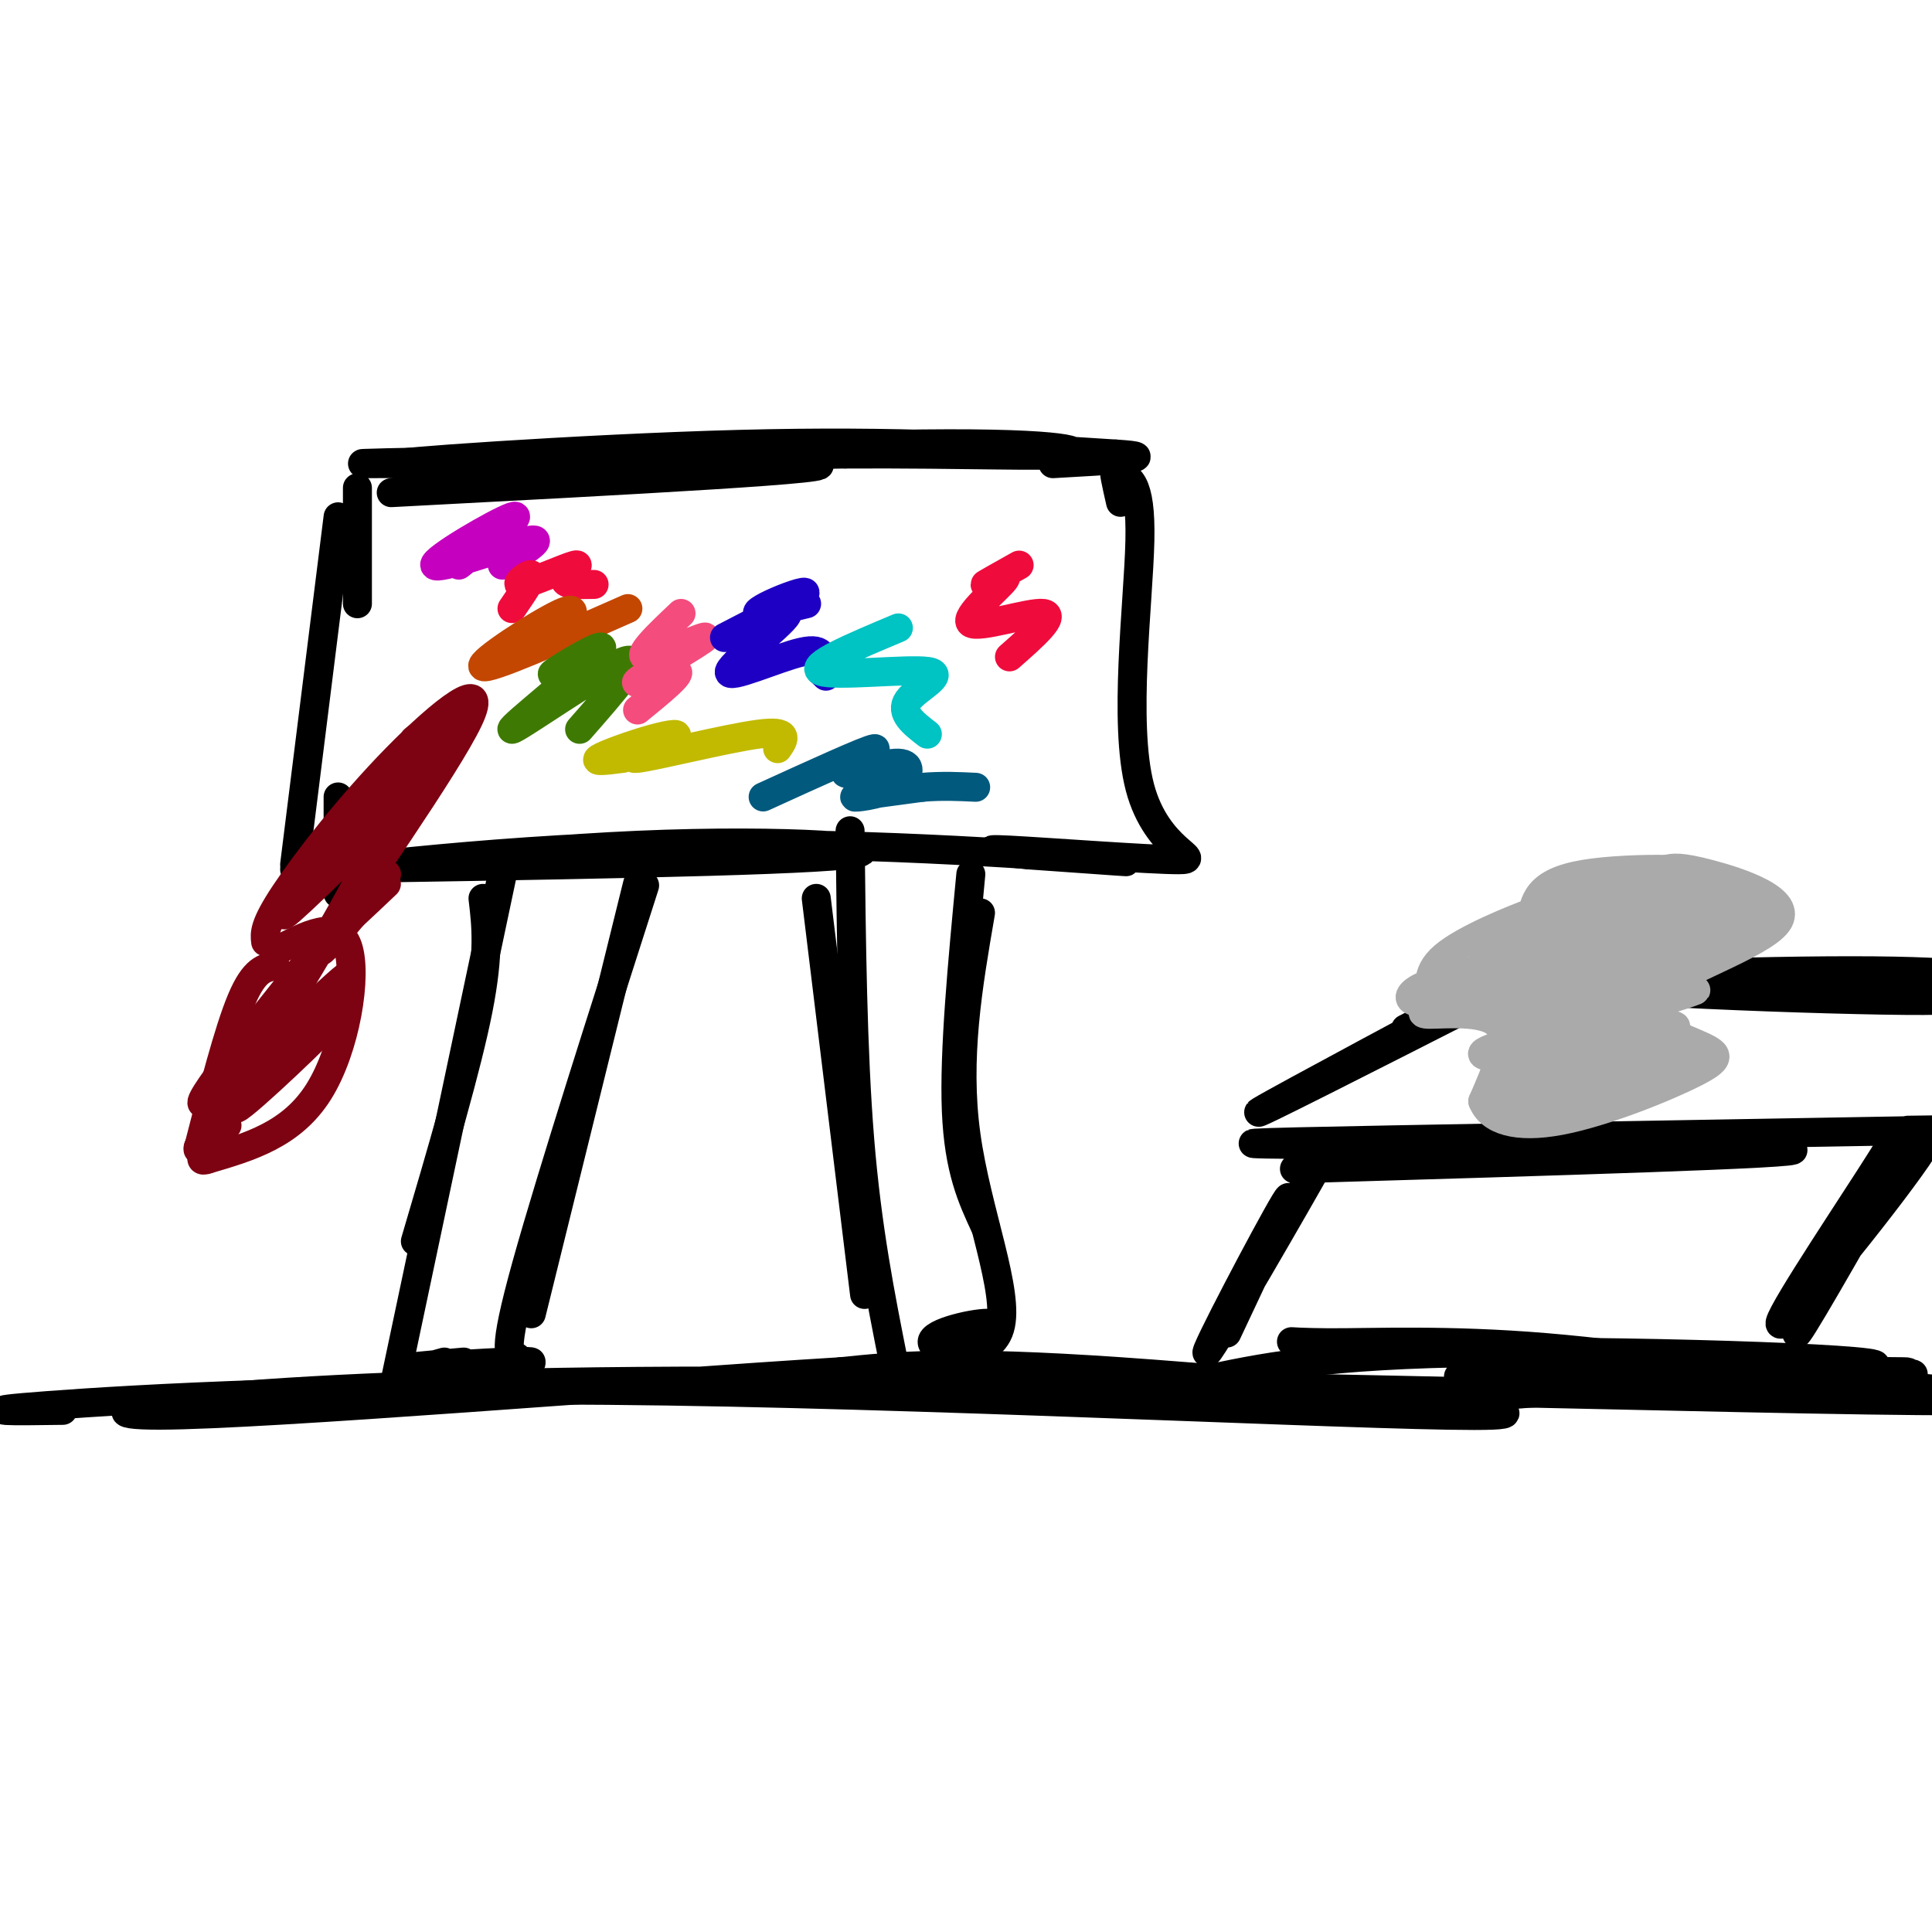 <svg viewBox='0 0 400 400' version='1.1' xmlns='http://www.w3.org/2000/svg' xmlns:xlink='http://www.w3.org/1999/xlink'><g fill='none' stroke='#000000' stroke-width='6' stroke-linecap='round' stroke-linejoin='round'><path d='M81,102c49.156,-2.578 98.311,-5.156 87,-6c-11.311,-0.844 -83.089,0.044 -92,0c-8.911,-0.044 45.044,-1.022 99,-2'/><path d='M175,94c26.050,-0.104 41.676,0.635 46,0c4.324,-0.635 -2.656,-2.644 -36,-2c-33.344,0.644 -93.054,3.943 -101,4c-7.946,0.057 35.873,-3.126 69,-4c33.127,-0.874 55.564,0.563 78,2'/><path d='M231,94c10.833,0.667 -1.083,1.333 -13,2'/><path d='M74,101c0.000,0.000 0.000,24.000 0,24'/><path d='M70,165c0.000,0.000 0.000,20.000 0,20'/><path d='M70,107c0.000,0.000 -9.000,72.000 -9,72'/><path d='M61,180c50.558,-0.804 101.116,-1.608 114,-3c12.884,-1.392 -11.907,-3.373 -43,-2c-31.093,1.373 -68.489,6.100 -69,6c-0.511,-0.100 35.862,-5.027 74,-6c38.138,-0.973 78.039,2.008 91,3c12.961,0.992 -1.020,-0.004 -15,-1'/><path d='M213,177c-5.485,-0.540 -11.696,-1.391 -4,-1c7.696,0.391 29.300,2.022 35,2c5.700,-0.022 -4.504,-1.698 -8,-15c-3.496,-13.302 -0.285,-38.229 0,-51c0.285,-12.771 -2.358,-13.385 -5,-14'/><path d='M231,98c-0.667,-1.333 0.167,2.333 1,6'/><path d='M100,186c0.667,5.583 1.333,11.167 -1,23c-2.333,11.833 -7.667,29.917 -13,48'/><path d='M104,181c0.000,0.000 -22.000,104.000 -22,104'/><path d='M132,183c0.000,0.000 -22.000,89.000 -22,89'/><path d='M130,194c2.822,-8.733 5.644,-17.467 1,-3c-4.644,14.467 -16.756,52.133 -22,71c-5.244,18.867 -3.622,18.933 -2,19'/><path d='M96,282c-7.155,0.643 -14.310,1.286 -9,1c5.310,-0.286 23.083,-1.500 23,-1c-0.083,0.500 -18.024,2.714 -24,3c-5.976,0.286 0.012,-1.357 6,-3'/><path d='M169,186c0.000,0.000 10.000,82.000 10,82'/><path d='M176,172c0.250,22.833 0.500,45.667 2,64c1.500,18.333 4.250,32.167 7,46'/><path d='M201,181c-1.750,18.417 -3.500,36.833 -3,49c0.500,12.167 3.250,18.083 6,24'/><path d='M203,189c-2.595,15.045 -5.190,30.089 -3,46c2.190,15.911 9.164,32.687 7,40c-2.164,7.313 -13.467,5.161 -14,3c-0.533,-2.161 9.705,-4.332 12,-4c2.295,0.332 -3.352,3.166 -9,6'/><path d='M13,292c-10.059,0.140 -20.118,0.281 -3,-1c17.118,-1.281 61.413,-3.982 128,-3c66.587,0.982 155.466,5.649 171,5c15.534,-0.649 -42.276,-6.614 -77,-9c-34.724,-2.386 -46.362,-1.193 -58,0'/><path d='M174,284c-42.166,2.561 -118.581,8.965 -141,9c-22.419,0.035 9.156,-6.298 99,-7c89.844,-0.702 237.955,4.228 273,4c35.045,-0.228 -42.978,-5.614 -121,-11'/><path d='M284,279c-22.583,-1.869 -18.542,-1.042 -9,-1c9.542,0.042 24.583,-0.702 45,1c20.417,1.702 46.208,5.851 72,10'/><path d='M254,276c7.655,-16.226 15.310,-32.452 12,-27c-3.310,5.452 -17.583,32.583 -16,31c1.583,-1.583 19.024,-31.881 23,-39c3.976,-7.119 -5.512,8.940 -15,25'/><path d='M268,242c53.600,-1.592 107.199,-3.183 103,-4c-4.199,-0.817 -66.198,-0.858 -94,-1c-27.802,-0.142 -21.408,-0.384 11,-1c32.408,-0.616 90.831,-1.604 113,-2c22.169,-0.396 8.085,-0.198 -6,0'/><path d='M309,206c-26.000,13.222 -52.000,26.444 -48,24c4.000,-2.444 38.000,-20.556 48,-26c10.000,-5.444 -4.000,1.778 -18,9'/><path d='M303,204c3.659,-1.472 7.317,-2.944 33,-2c25.683,0.944 73.389,4.305 67,5c-6.389,0.695 -66.874,-1.274 -75,-3c-8.126,-1.726 36.107,-3.207 60,-3c23.893,0.207 27.447,2.104 31,4'/><path d='M392,242c-10.224,17.956 -20.449,35.913 -20,34c0.449,-1.913 11.571,-23.695 17,-34c5.429,-10.305 5.165,-9.134 -2,2c-7.165,11.134 -21.230,32.232 -18,30c3.230,-2.232 23.754,-27.793 29,-36c5.246,-8.207 -4.787,0.941 -11,8c-6.213,7.059 -8.607,12.030 -11,17'/><path d='M248,286c12.921,-2.802 25.842,-5.604 60,-6c34.158,-0.396 89.553,1.614 79,3c-10.553,1.386 -87.054,2.148 -85,2c2.054,-0.148 82.664,-1.205 92,-1c9.336,0.205 -52.602,1.670 -61,2c-8.398,0.330 36.743,-0.477 54,-1c17.257,-0.523 6.628,-0.761 -4,-1'/><path d='M383,284c-15.333,0.833 -51.667,3.417 -88,6'/></g>
<g fill='none' stroke='#AAAAAA' stroke-width='6' stroke-linecap='round' stroke-linejoin='round'><path d='M313,191c3.669,-1.618 7.338,-3.237 4,-2c-3.338,1.237 -13.685,5.329 -18,9c-4.315,3.671 -2.600,6.922 -3,9c-0.400,2.078 -2.915,2.982 0,3c2.915,0.018 11.262,-0.852 14,2c2.738,2.852 -0.131,9.426 -3,16'/><path d='M307,228c1.534,3.920 6.868,5.719 16,4c9.132,-1.719 22.060,-6.955 28,-10c5.940,-3.045 4.890,-3.899 0,-6c-4.890,-2.101 -13.620,-5.450 -9,-10c4.620,-4.550 22.590,-10.302 26,-15c3.410,-4.698 -7.740,-8.342 -14,-10c-6.260,-1.658 -7.630,-1.329 -9,-1'/><path d='M345,180c-4.726,-0.095 -12.042,0.167 -17,1c-4.958,0.833 -7.560,2.238 -9,4c-1.440,1.762 -1.720,3.881 -2,6'/><path d='M319,202c-0.362,-1.377 -0.723,-2.754 -2,-2c-1.277,0.754 -3.469,3.638 -4,6c-0.531,2.362 0.600,4.200 3,4c2.400,-0.200 6.069,-2.438 8,-4c1.931,-1.562 2.123,-2.446 1,-3c-1.123,-0.554 -3.562,-0.777 -6,-1'/><path d='M340,193c-1.691,-1.437 -3.383,-2.874 -6,-2c-2.617,0.874 -6.160,4.057 -5,5c1.160,0.943 7.022,-0.356 10,-1c2.978,-0.644 3.071,-0.635 3,-2c-0.071,-1.365 -0.306,-4.104 -2,-4c-1.694,0.104 -4.847,3.052 -8,6'/><path d='M332,210c-1.916,-1.376 -3.832,-2.751 -6,-2c-2.168,0.751 -4.589,3.630 -5,6c-0.411,2.370 1.188,4.231 4,4c2.812,-0.231 6.839,-2.555 6,-4c-0.839,-1.445 -6.543,-2.010 -9,0c-2.457,2.010 -1.666,6.596 1,8c2.666,1.404 7.207,-0.372 9,-2c1.793,-1.628 0.839,-3.106 0,-4c-0.839,-0.894 -1.562,-1.204 -5,0c-3.438,1.204 -9.592,3.921 -9,6c0.592,2.079 7.929,3.521 13,3c5.071,-0.521 7.878,-3.006 8,-5c0.122,-1.994 -2.439,-3.497 -5,-5'/><path d='M334,215c-1.548,-1.212 -2.917,-1.742 -7,0c-4.083,1.742 -10.881,5.757 -12,8c-1.119,2.243 3.440,2.715 6,3c2.560,0.285 3.121,0.384 7,-2c3.879,-2.384 11.076,-7.252 12,-10c0.924,-2.748 -4.423,-3.376 -11,-1c-6.577,2.376 -14.383,7.755 -17,11c-2.617,3.245 -0.046,4.357 7,2c7.046,-2.357 18.568,-8.183 24,-11c5.432,-2.817 4.774,-2.624 1,-3c-3.774,-0.376 -10.663,-1.319 -17,0c-6.337,1.319 -12.121,4.900 -14,7c-1.879,2.100 0.148,2.719 2,3c1.852,0.281 3.529,0.223 7,-2c3.471,-2.223 8.735,-6.612 14,-11'/><path d='M336,209c-6.073,-1.151 -28.257,1.473 -30,0c-1.743,-1.473 16.953,-7.043 25,-10c8.047,-2.957 5.445,-3.300 -4,-2c-9.445,1.300 -25.732,4.245 -32,7c-6.268,2.755 -2.517,5.321 8,2c10.517,-3.321 27.798,-12.529 28,-15c0.202,-2.471 -16.676,1.796 -21,4c-4.324,2.204 3.908,2.344 12,0c8.092,-2.344 16.046,-7.172 24,-12'/><path d='M346,183c-1.308,-1.061 -16.578,2.285 -25,5c-8.422,2.715 -9.994,4.799 -9,6c0.994,1.201 4.556,1.520 13,-1c8.444,-2.520 21.769,-7.879 26,-10c4.231,-2.121 -0.633,-1.003 -9,1c-8.367,2.003 -20.236,4.890 -15,5c5.236,0.110 27.577,-2.559 29,-1c1.423,1.559 -18.072,7.346 -27,11c-8.928,3.654 -7.288,5.176 2,2c9.288,-3.176 26.225,-11.050 31,-14c4.775,-2.950 -2.613,-0.975 -10,1'/><path d='M352,188c-5.327,1.725 -13.646,5.538 -11,6c2.646,0.462 16.257,-2.426 14,0c-2.257,2.426 -20.382,10.167 -27,14c-6.618,3.833 -1.727,3.757 6,2c7.727,-1.757 18.291,-5.196 17,-5c-1.291,0.196 -14.439,4.027 -22,7c-7.561,2.973 -9.537,5.087 -8,7c1.537,1.913 6.587,3.626 13,3c6.413,-0.626 14.188,-3.592 12,-4c-2.188,-0.408 -14.339,1.740 -21,4c-6.661,2.260 -7.830,4.630 -9,7'/><path d='M316,229c1.818,0.996 10.862,-0.014 18,-2c7.138,-1.986 12.370,-4.947 14,-7c1.630,-2.053 -0.340,-3.197 -9,-1c-8.660,2.197 -24.009,7.735 -26,9c-1.991,1.265 9.376,-1.742 15,-5c5.624,-3.258 5.505,-6.767 6,-9c0.495,-2.233 1.603,-3.191 -5,-2c-6.603,1.191 -20.919,4.529 -22,6c-1.081,1.471 11.072,1.074 20,-1c8.928,-2.074 14.630,-5.824 16,-9c1.370,-3.176 -1.593,-5.778 -7,-6c-5.407,-0.222 -13.259,1.937 -12,2c1.259,0.063 11.630,-1.968 22,-4'/><path d='M346,200c7.324,-2.482 14.634,-6.688 17,-9c2.366,-2.312 -0.211,-2.729 -4,-2c-3.789,0.729 -8.791,2.604 -11,4c-2.209,1.396 -1.624,2.312 4,2c5.624,-0.312 16.289,-1.852 6,-1c-10.289,0.852 -41.531,4.094 -49,4c-7.469,-0.094 8.835,-3.525 14,-5c5.165,-1.475 -0.810,-0.993 -3,0c-2.190,0.993 -0.595,2.496 1,4'/></g>
<g fill='none' stroke='#7D0212' stroke-width='6' stroke-linecap='round' stroke-linejoin='round'><path d='M41,238c3.167,-12.333 6.333,-24.667 9,-31c2.667,-6.333 4.833,-6.667 7,-7'/><path d='M57,197c6.489,-3.444 12.978,-6.889 15,-1c2.022,5.889 -0.422,21.111 -6,30c-5.578,8.889 -14.289,11.444 -23,14'/><path d='M43,240c-3.167,1.167 0.417,-2.917 4,-7'/><path d='M55,195c-0.209,-1.678 -0.418,-3.356 4,-10c4.418,-6.644 13.463,-18.255 23,-28c9.537,-9.745 19.568,-17.624 15,-8c-4.568,9.624 -23.734,36.750 -29,45c-5.266,8.250 3.367,-2.375 12,-13'/><path d='M80,181c-0.800,0.822 -8.800,9.378 -10,11c-1.200,1.622 4.400,-3.689 10,-9'/><path d='M63,200c-12.606,15.748 -25.212,31.496 -20,28c5.212,-3.496 28.242,-26.236 29,-26c0.758,0.236 -20.758,23.448 -23,27c-2.242,3.552 14.788,-12.557 18,-16c3.212,-3.443 -7.394,5.778 -18,15'/><path d='M49,228c-6.078,6.773 -12.273,16.204 -4,3c8.273,-13.204 31.013,-49.045 33,-57c1.987,-7.955 -16.781,11.976 -19,15c-2.219,3.024 12.110,-10.858 21,-20c8.890,-9.142 12.342,-13.543 8,-10c-4.342,3.543 -16.477,15.031 -15,13c1.477,-2.031 16.565,-17.580 21,-23c4.435,-5.420 -1.782,-0.710 -8,4'/><path d='M86,153c-1.000,0.667 0.500,0.333 2,0'/></g>
<g fill='none' stroke='#C500BE' stroke-width='6' stroke-linecap='round' stroke-linejoin='round'><path d='M95,117c7.054,-5.536 14.107,-11.071 11,-10c-3.107,1.071 -16.375,8.750 -16,10c0.375,1.250 14.393,-3.929 19,-5c4.607,-1.071 -0.196,1.964 -5,5'/></g>
<g fill='none' stroke='#F00B3D' stroke-width='6' stroke-linecap='round' stroke-linejoin='round'><path d='M106,126c2.276,-3.329 4.552,-6.657 4,-7c-0.552,-0.343 -3.931,2.300 -2,2c1.931,-0.300 9.174,-3.542 11,-4c1.826,-0.458 -1.764,1.869 -2,3c-0.236,1.131 2.882,1.065 6,1'/></g>
<g fill='none' stroke='#C34701' stroke-width='6' stroke-linecap='round' stroke-linejoin='round'><path d='M115,132c2.867,-3.600 5.733,-7.200 1,-5c-4.733,2.200 -17.067,10.200 -16,11c1.067,0.800 15.533,-5.600 30,-12'/></g>
<g fill='none' stroke='#3E7A03' stroke-width='6' stroke-linecap='round' stroke-linejoin='round'><path d='M122,136c-4.721,2.340 -9.442,4.679 -7,3c2.442,-1.679 12.046,-7.378 9,-4c-3.046,3.378 -18.743,15.833 -18,16c0.743,0.167 17.927,-11.952 23,-14c5.073,-2.048 -1.963,5.976 -9,14'/></g>
<g fill='none' stroke='#F44C7D' stroke-width='6' stroke-linecap='round' stroke-linejoin='round'><path d='M132,147c4.818,-3.927 9.636,-7.853 8,-8c-1.636,-0.147 -9.727,3.486 -8,2c1.727,-1.486 13.273,-8.093 14,-9c0.727,-0.907 -9.364,3.884 -12,4c-2.636,0.116 2.182,-4.442 7,-9'/></g>
<g fill='none' stroke='#1E00C4' stroke-width='6' stroke-linecap='round' stroke-linejoin='round'><path d='M167,125c-4.542,1.101 -9.084,2.203 -10,2c-0.916,-0.203 1.796,-1.710 5,-3c3.204,-1.290 6.902,-2.364 3,0c-3.902,2.364 -15.402,8.167 -15,8c0.402,-0.167 12.706,-6.302 13,-5c0.294,1.302 -11.421,10.043 -12,12c-0.579,1.957 9.977,-2.869 15,-4c5.023,-1.131 4.511,1.435 4,4'/><path d='M170,139c0.833,0.833 0.917,0.917 1,1'/></g>
<g fill='none' stroke='#00C3C3' stroke-width='6' stroke-linecap='round' stroke-linejoin='round'><path d='M186,130c-9.393,3.940 -18.786,7.881 -16,9c2.786,1.119 17.750,-0.583 22,0c4.250,0.583 -2.214,3.452 -4,6c-1.786,2.548 1.107,4.774 4,7'/></g>
<g fill='none' stroke='#C1BA01' stroke-width='6' stroke-linecap='round' stroke-linejoin='round'><path d='M129,157c-3.129,0.409 -6.258,0.817 -5,0c1.258,-0.817 6.903,-2.860 11,-4c4.097,-1.140 6.644,-1.378 4,0c-2.644,1.378 -10.481,4.371 -7,4c3.481,-0.371 18.280,-4.106 25,-5c6.720,-0.894 5.360,1.053 4,3'/></g>
<g fill='none' stroke='#F00B3D' stroke-width='6' stroke-linecap='round' stroke-linejoin='round'><path d='M211,117c-3.754,2.107 -7.509,4.214 -7,4c0.509,-0.214 5.281,-2.748 4,-1c-1.281,1.748 -8.614,7.778 -7,9c1.614,1.222 12.175,-2.365 15,-2c2.825,0.365 -2.088,4.683 -7,9'/></g>
<g fill='none' stroke='#01597D' stroke-width='6' stroke-linecap='round' stroke-linejoin='round'><path d='M158,165c10.719,-4.889 21.438,-9.778 23,-10c1.562,-0.222 -6.035,4.222 -6,5c0.035,0.778 7.700,-2.111 11,-2c3.300,0.111 2.235,3.222 -1,5c-3.235,1.778 -8.638,2.222 -8,2c0.638,-0.222 7.319,-1.111 14,-2'/><path d='M191,163c4.167,-0.333 7.583,-0.167 11,0'/></g>
</svg>